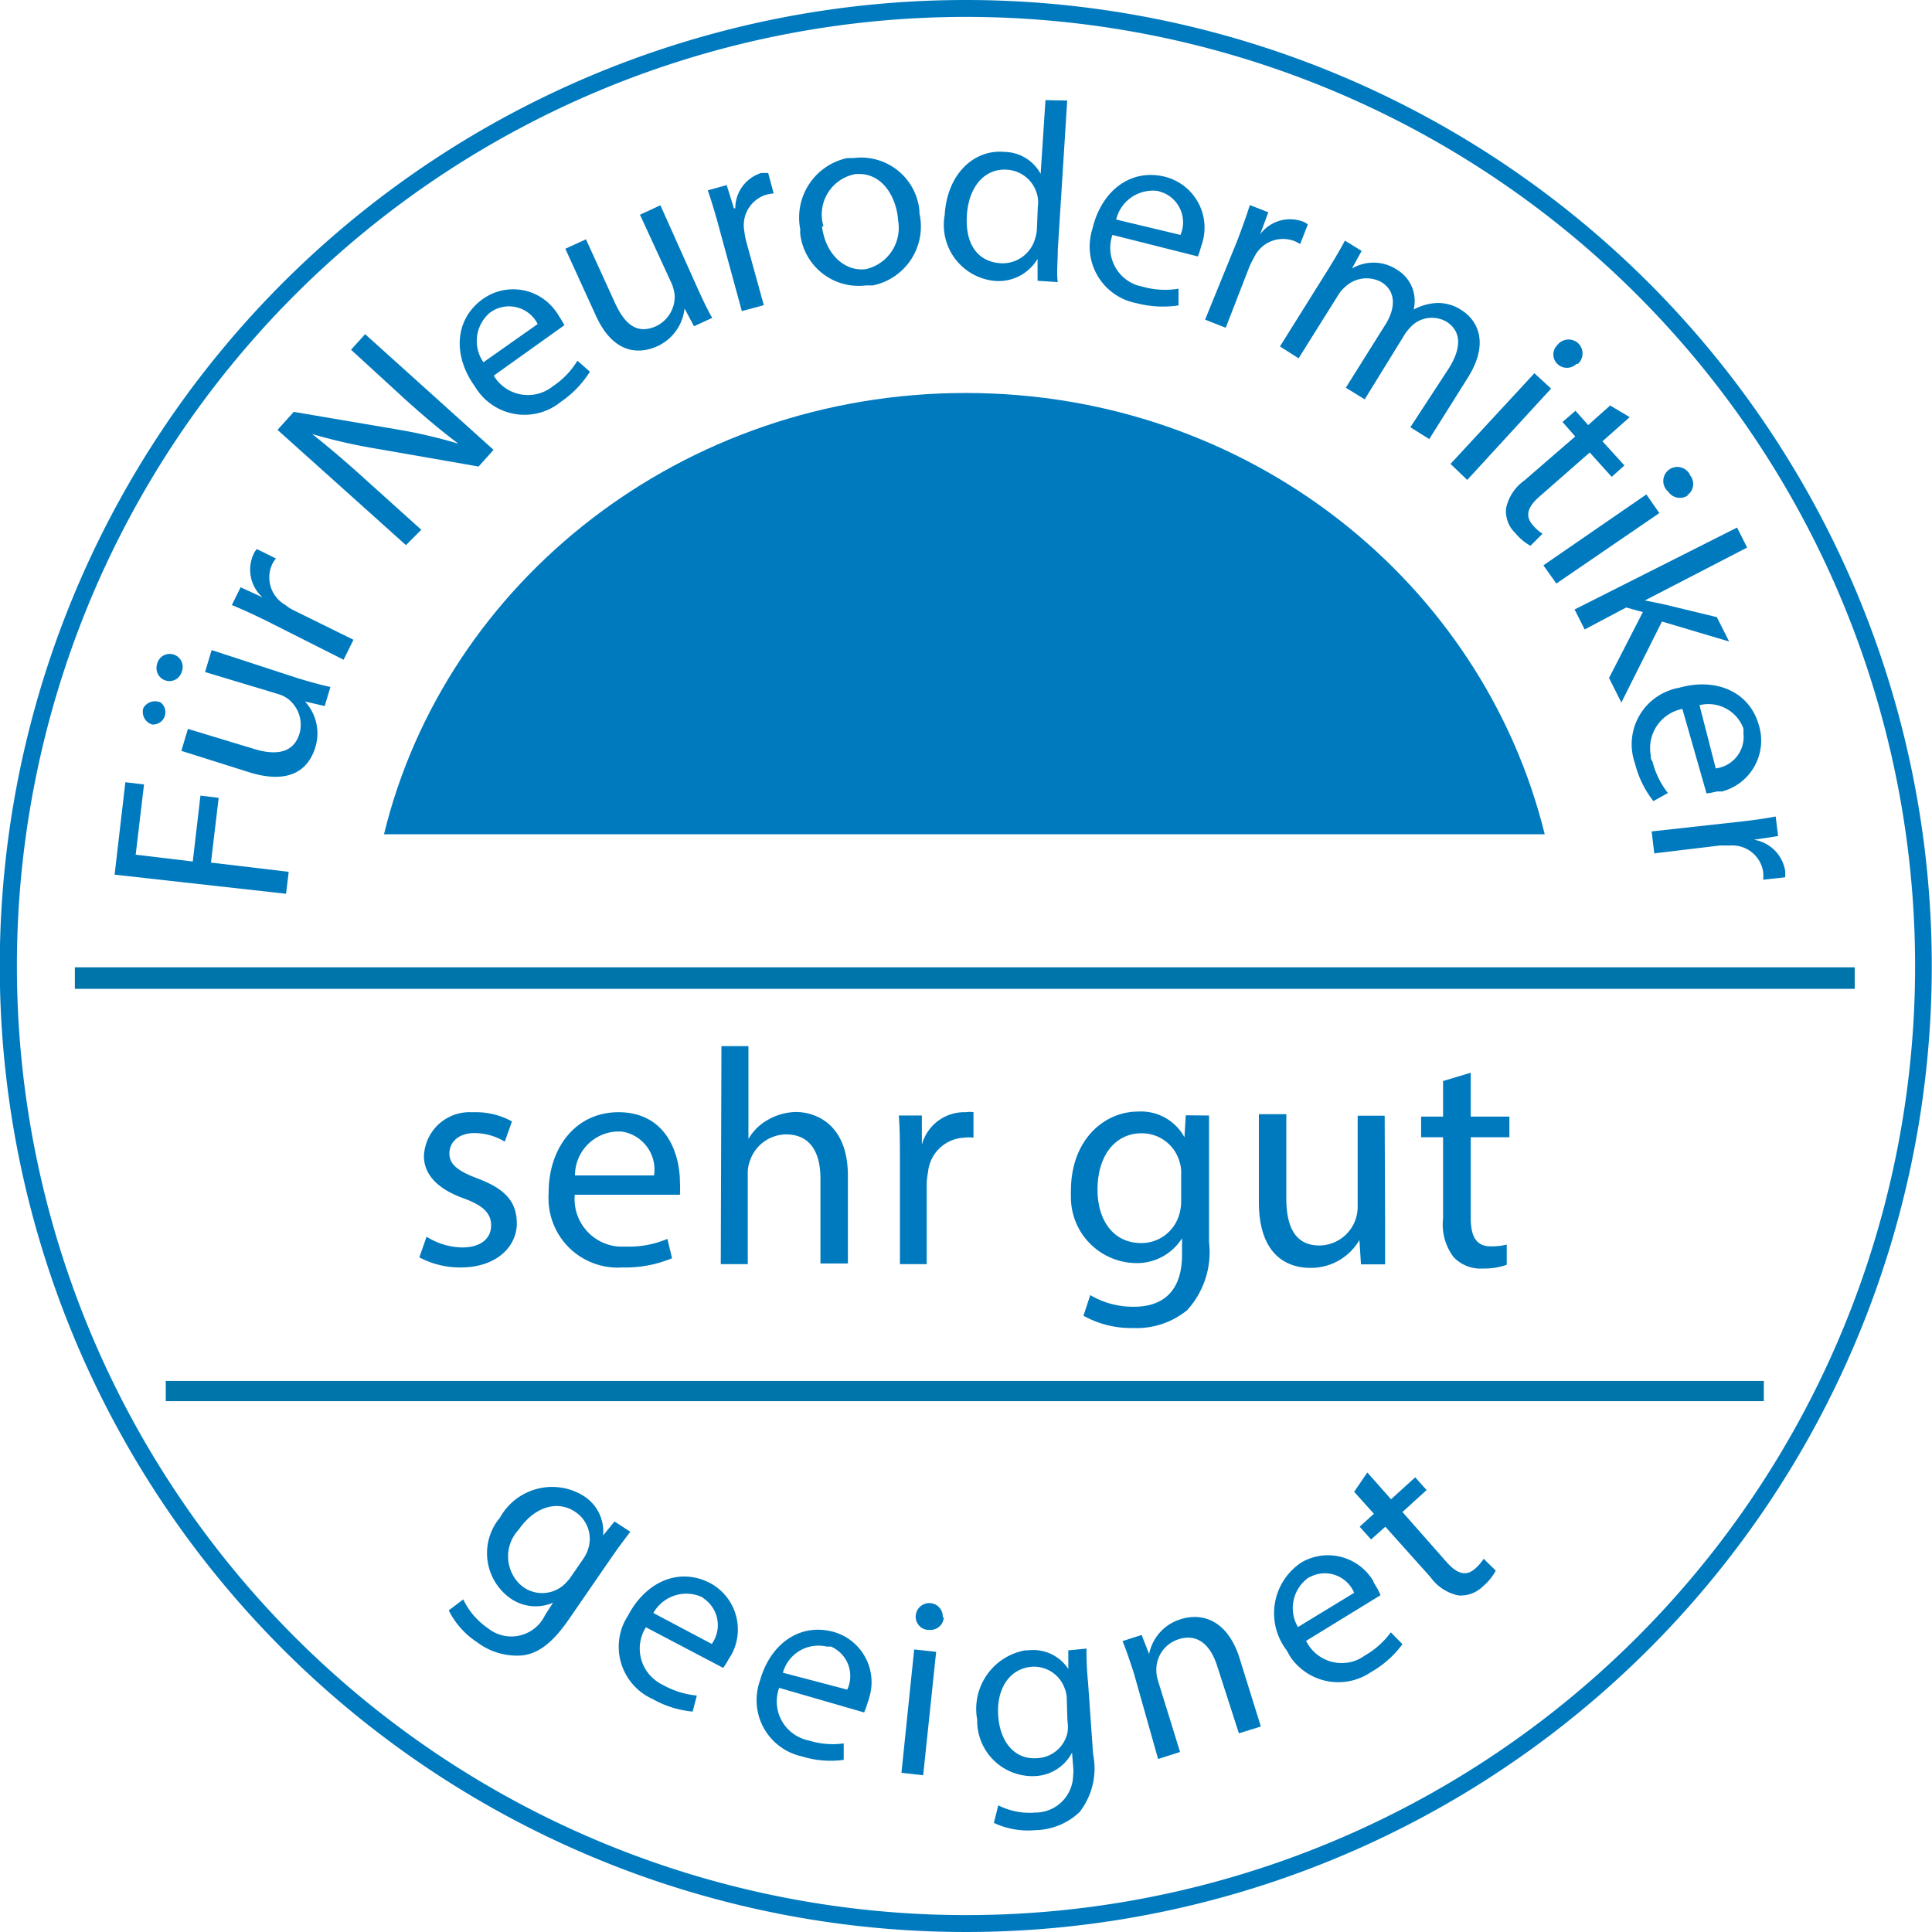 <svg id="Ebene_1" data-name="Ebene 1" xmlns="http://www.w3.org/2000/svg" viewBox="0 0 88 88"><defs><style>.cls-1,.cls-2,.cls-3{fill:#007abe;}.cls-2,.cls-3{stroke:#0075a9;stroke-miterlimit:10;}.cls-2{stroke-width:0.98px;}.cls-3{stroke-width:0.92px;}</style></defs><path class="cls-1" d="M44,0A44,44,0,1,0,88,44,44,44,0,0,0,44,0m0,87.23A43.23,43.23,0,1,1,87.24,44,43.22,43.22,0,0,1,44,87.23" transform="translate(-0.01 0)"/><path class="cls-1" d="M5.23,39.84l.49-4.21.85.1-.38,3.2,2.6.31.35-3,.83.1-.35,2.95,3.54.42-.12,1Z" transform="translate(-0.01 0)"/><path class="cls-1" d="M6.94,33a.6.6,0,0,1-.4-.75h0A.61.61,0,0,1,7.33,32,.56.56,0,0,1,7,33ZM7.57,31a.59.59,0,0,1-.41-.73h0a.59.59,0,1,1,1.13.32A.58.58,0,0,1,7.57,31Zm6-.11c.56.17,1.06.31,1.49.4l-.26.87-.9-.21h0a2.15,2.15,0,0,1,.47,2.1c-.26.85-1,1.72-2.93,1.15l-3.17-1,.3-1,3,.91c1,.31,1.81.2,2.08-.69a1.49,1.49,0,0,0-.5-1.57,1.44,1.44,0,0,0-.48-.24l-3.32-1,.3-1Z" transform="translate(-0.01 0)"/><path class="cls-1" d="M12.17,28.29c-.59-.29-1.11-.53-1.6-.73l.4-.81,1,.46h0a1.69,1.69,0,0,1-.42-1.95.82.82,0,0,1,.16-.25l.87.43a1.17,1.17,0,0,0-.19.3A1.44,1.44,0,0,0,13,27.55a2.19,2.19,0,0,0,.41.26l2.7,1.33-.45.91Z" transform="translate(-0.01 0)"/><path class="cls-1" d="M18.5,24.83l-5.85-5.25.74-.82,4.65.79a23.09,23.09,0,0,1,2.85.66h0c-.84-.63-1.57-1.25-2.48-2.07L16,15.93l.64-.71,5.85,5.27-.68.76-4.64-.81a25,25,0,0,1-2.94-.67h0c.78.62,1.5,1.23,2.47,2.11l2.5,2.25Z" transform="translate(-0.01 0)"/><path class="cls-1" d="M22.5,17.11a1.81,1.81,0,0,0,2.48.63,1.88,1.88,0,0,0,.23-.16,3.66,3.66,0,0,0,1.1-1.15l.57.5a4.66,4.66,0,0,1-1.32,1.37,2.62,2.62,0,0,1-3.69-.37,2.75,2.75,0,0,1-.23-.33c-1-1.38-.95-3.06.39-4a2.38,2.38,0,0,1,3.31.6,1.37,1.37,0,0,1,.13.2c.09.13.17.27.25.41Zm2-2.35a1.46,1.46,0,0,0-2-.63l-.16.1a1.69,1.69,0,0,0-.31,2.27Z" transform="translate(-0.01 0)"/><path class="cls-1" d="M31.77,13.1c.24.53.46,1,.68,1.38l-.83.38-.43-.81h0a2.14,2.14,0,0,1-1.26,1.73c-.81.36-2,.36-2.8-1.45l-1.37-3,.94-.43L28,13.75c.45,1,1,1.5,1.89,1.11a1.49,1.49,0,0,0,.85-1.41,1.89,1.89,0,0,0-.13-.52L29.16,9.78l.93-.43Z" transform="translate(-0.01 0)"/><path class="cls-1" d="M32.76,10.36c-.17-.64-.34-1.19-.51-1.69l.86-.24.33,1.06h.06a1.69,1.69,0,0,1,1.18-1.61H35l.25.93a1.86,1.86,0,0,0-.34.06,1.45,1.45,0,0,0-1,1.64A3.55,3.55,0,0,0,34,11l.8,2.9-1,.27Z" transform="translate(-0.01 0)"/><path class="cls-1" d="M41.89,9.72A2.74,2.74,0,0,1,39.77,13l-.31,0a2.68,2.68,0,0,1-3-2.34,1.64,1.64,0,0,1,0-.22A2.77,2.77,0,0,1,38.6,7.2l.28,0a2.67,2.67,0,0,1,3,2.31A2.11,2.11,0,0,1,41.89,9.72Zm-4.44.59c.15,1.23,1,2.07,2,1.95A1.93,1.93,0,0,0,40.91,10s0,0,0-.07c-.11-1-.73-2.1-1.94-2a1.87,1.87,0,0,0-1.45,2.38Z" transform="translate(-0.01 0)"/><path class="cls-1" d="M48.62,4.58l-.43,6.81c0,.51-.06,1.08,0,1.46l-.92-.06v-1h0a2.06,2.06,0,0,1-2,1,2.56,2.56,0,0,1-2.23-3c.11-1.88,1.35-3,2.72-2.87a1.9,1.9,0,0,1,1.65,1h0l.22-3.36ZM47.28,9.44a1.55,1.55,0,0,0,0-.43,1.51,1.51,0,0,0-1.4-1.28c-1.06-.07-1.75.82-1.83,2.07s.43,2.11,1.53,2.19a1.54,1.54,0,0,0,1.58-1.13,1.63,1.63,0,0,0,.08-.44Z" transform="translate(-0.01 0)"/><path class="cls-1" d="M50.68,10.7A1.8,1.8,0,0,0,51.82,13l.28.07a3.71,3.71,0,0,0,1.59.08v.76a4.73,4.73,0,0,1-1.91-.1,2.62,2.62,0,0,1-2.09-3.07,2.37,2.37,0,0,1,.09-.36c.4-1.65,1.69-2.72,3.29-2.33A2.39,2.39,0,0,1,54.79,11a1.87,1.87,0,0,1-.07.22,3.53,3.53,0,0,1-.15.46Zm3.1,0A1.46,1.46,0,0,0,53,8.78l-.24-.08A1.72,1.72,0,0,0,50.85,10Z" transform="translate(-0.01 0)"/><path class="cls-1" d="M56.35,11c.24-.62.43-1.16.59-1.66l.84.33-.37,1h0a1.69,1.69,0,0,1,1.91-.59.94.94,0,0,1,.26.14l-.35.9a1.37,1.37,0,0,0-.32-.16,1.45,1.45,0,0,0-1.76.73c-.07.13-.15.27-.22.43l-1.09,2.81-.94-.37Z" transform="translate(-0.01 0)"/><path class="cls-1" d="M60.5,12.28c.31-.5.55-.91.77-1.32l.76.47-.44.8h0a1.94,1.94,0,0,1,2.06.06,1.66,1.66,0,0,1,.75,1.81h0a2.53,2.53,0,0,1,.93-.29,1.91,1.91,0,0,1,1.27.33c.63.4,1.31,1.4.27,3.06L65.11,20l-.86-.54L66,16.78c.58-.92.59-1.69-.11-2.13a1.33,1.33,0,0,0-1.53.15,2.5,2.5,0,0,0-.34.39l-1.85,3-.86-.53,1.8-2.87c.48-.76.49-1.53-.18-1.94a1.41,1.41,0,0,0-1.62.19,1.59,1.59,0,0,0-.34.39l-1.81,2.89-.85-.54Z" transform="translate(-0.01 0)"/><path class="cls-1" d="M66.08,21.13,69.9,17l.76.7-3.82,4.16Zm5.74-4.56a.62.62,0,0,1-.88,0l0,0a.6.6,0,0,1,0-.85l0,0a.65.65,0,0,1,.9-.13.64.64,0,0,1,.12.9l-.08.09Z" transform="translate(-0.01 0)"/><path class="cls-1" d="M74.24,19,73,20.1l1,1.1-.58.52-1-1.11-2.28,2c-.53.46-.69.87-.32,1.3a1.9,1.9,0,0,0,.45.4l-.55.55a2.47,2.47,0,0,1-.7-.59,1.37,1.37,0,0,1-.41-1.12,2.09,2.09,0,0,1,.84-1.27l2.31-2-.58-.66.59-.51.58.65,1-.89Z" transform="translate(-0.01 0)"/><path class="cls-1" d="M70.31,25.75,75,22.52l.59.85L70.9,26.58Zm6.6-3.2A.64.64,0,0,1,76,22.4a.64.64,0,1,1,1-.74h0a.62.62,0,0,1-.09.86l-.07,0Z" transform="translate(-0.01 0)"/><path class="cls-1" d="M74.93,27.35h0l.8.16,2.48.6.56,1.11-3.06-.91L73.86,32l-.56-1.12,1.54-3-.76-.21-1.89,1-.46-.91,7.4-3.73.46.91Z" transform="translate(-0.01 0)"/><path class="cls-1" d="M76.64,32.29a1.82,1.82,0,0,0-1.44,2.12c0,.09,0,.19.08.28a3.82,3.82,0,0,0,.7,1.43l-.66.37a4.6,4.6,0,0,1-.84-1.72,2.61,2.61,0,0,1,1.59-3.33,1.91,1.91,0,0,1,.41-.11c1.64-.47,3.21.13,3.65,1.72a2.4,2.4,0,0,1-1.68,3l-.24,0a3.55,3.55,0,0,1-.47.09ZM78.16,35a1.45,1.45,0,0,0,1.26-1.62,1.42,1.42,0,0,0,0-.2,1.7,1.7,0,0,0-2-1.06Z" transform="translate(-0.01 0)"/><path class="cls-1" d="M79.14,37.44c.66-.07,1.23-.15,1.75-.25l.11.89-1.1.17h0a1.71,1.71,0,0,1,1.42,1.41,1.5,1.5,0,0,1,0,.3l-1,.11a2,2,0,0,0,0-.35,1.42,1.42,0,0,0-1.47-1.21h-.49l-3,.36-.12-1Z" transform="translate(-0.01 0)"/><path class="cls-1" d="M28.72,69.77c-.25.33-.53.69-.92,1.26l-1.86,2.7c-.73,1.07-1.39,1.58-2.12,1.67a3,3,0,0,1-2.08-.6,3.68,3.68,0,0,1-1.29-1.45l.66-.5a3.31,3.31,0,0,0,1.12,1.31,1.7,1.7,0,0,0,2.39-.25,1.86,1.86,0,0,0,.22-.35L25.2,73h0a2,2,0,0,1-2-.24,2.52,2.52,0,0,1-.5-3.53l.08-.1a2.72,2.72,0,0,1,3.7-1.06l.1.06a1.91,1.91,0,0,1,.9,1.81h0L28,69.3ZM26.58,71a1.65,1.65,0,0,0,.21-.42,1.47,1.47,0,0,0-.57-1.71c-.8-.55-1.85-.26-2.59.81a1.77,1.77,0,0,0,.07,2.49l.16.13a1.49,1.49,0,0,0,1.77-.06,2,2,0,0,0,.37-.4Z" transform="translate(-0.01 0)"/><path class="cls-1" d="M29.43,74.12A1.82,1.82,0,0,0,30,76.63a1.71,1.71,0,0,0,.23.13,3.91,3.91,0,0,0,1.52.47l-.19.73a4.51,4.51,0,0,1-1.82-.57,2.61,2.61,0,0,1-1.32-3.45,3.24,3.24,0,0,1,.2-.36c.79-1.51,2.31-2.23,3.76-1.46a2.4,2.4,0,0,1,.94,3.26l-.12.19a3.34,3.34,0,0,1-.25.4Zm3,.76a1.47,1.47,0,0,0-.35-2.06.6.6,0,0,0-.13-.09,1.72,1.72,0,0,0-2.18.74Z" transform="translate(-0.01 0)"/><path class="cls-1" d="M35.5,76.88a1.81,1.81,0,0,0,1.08,2.32,1.29,1.29,0,0,0,.28.08,3.67,3.67,0,0,0,1.58.13v.75A4.41,4.41,0,0,1,36.53,80a2.62,2.62,0,0,1-2-3.11,1.92,1.92,0,0,1,.09-.32c.45-1.64,1.77-2.67,3.36-2.24a2.38,2.38,0,0,1,1.62,3,1.42,1.42,0,0,1-.07.22,4,4,0,0,1-.16.45Zm3.1.08A1.46,1.46,0,0,0,37.86,75L37.67,75a1.68,1.68,0,0,0-2,1.19Z" transform="translate(-0.01 0)"/><path class="cls-1" d="M41.07,80.75l.58-5.62,1,.11-.59,5.62ZM43,73.67a.61.61,0,0,1-.65.57h-.07a.6.6,0,0,1-.56-.64.09.09,0,0,0,0,0,.62.62,0,0,1,.66-.58h0a.61.61,0,0,1,.57.65.09.09,0,0,0,0,0Z" transform="translate(-0.01 0)"/><path class="cls-1" d="M49.5,75.09a13.75,13.75,0,0,0,.07,1.55l.23,3.27a3.22,3.22,0,0,1-.62,2.63,3,3,0,0,1-2,.82,3.66,3.66,0,0,1-1.9-.33l.2-.8a3.15,3.15,0,0,0,1.68.33,1.72,1.72,0,0,0,1.73-1.69,1.84,1.84,0,0,0,0-.41l-.05-.63h0a2,2,0,0,1-1.73,1.07,2.52,2.52,0,0,1-2.59-2.45v-.12a2.71,2.71,0,0,1,2.19-3.16l.13,0a1.91,1.91,0,0,1,1.83.85h0v-.85Zm-.9,2.3a1.27,1.27,0,0,0-.09-.47,1.48,1.48,0,0,0-1.51-1c-1,.08-1.62,1-1.52,2.26.08,1.1.7,2,1.81,1.9a1.48,1.48,0,0,0,1.34-1.15,1.71,1.71,0,0,0,0-.55Z" transform="translate(-0.01 0)"/><path class="cls-1" d="M51.65,76.19c-.18-.55-.33-1-.51-1.44l.87-.28.34.87h0a2.08,2.08,0,0,1,1.45-1.59c.75-.24,2-.17,2.64,1.68l1,3.21-1,.31-1-3.1c-.28-.86-.84-1.48-1.76-1.18a1.45,1.45,0,0,0-1,1.42,1.61,1.61,0,0,0,.08.48l1,3.23-1,.32Z" transform="translate(-0.01 0)"/><path class="cls-1" d="M59.5,74.74a1.81,1.81,0,0,0,2.41.83,2.26,2.26,0,0,0,.26-.16,3.78,3.78,0,0,0,1.19-1.06l.53.54a4.58,4.58,0,0,1-1.43,1.27,2.64,2.64,0,0,1-3.66-.67c-.07-.11-.13-.22-.19-.33a2.77,2.77,0,0,1,.69-4,2.4,2.4,0,0,1,3.27.87c0,.06.07.13.1.2a2.49,2.49,0,0,1,.22.43Zm2.19-2.19a1.45,1.45,0,0,0-1.91-.77l-.17.08a1.7,1.7,0,0,0-.48,2.25Z" transform="translate(-0.01 0)"/><path class="cls-1" d="M62.29,67.07l1.08,1.22,1.1-1,.52.58-1.1,1,2,2.27c.47.53.88.69,1.31.31a2.11,2.11,0,0,0,.39-.45l.55.54a2.42,2.42,0,0,1-.59.72,1.43,1.43,0,0,1-1.11.41,2.08,2.08,0,0,1-1.27-.83l-2.06-2.3-.65.58-.52-.58.65-.59-.9-1Z" transform="translate(-0.01 0)"/><path class="cls-1" d="M17.5,38C20.3,26.5,31.08,17.9,44,17.9S67.55,26.54,70.37,38" transform="translate(-0.01 0)"/><line class="cls-2" x1="3.41" y1="44.55" x2="84.48" y2="44.55"/><line class="cls-3" x1="7.55" y1="63.36" x2="80.34" y2="63.36"/><path class="cls-1" d="M19.44,56.33a3.14,3.14,0,0,0,1.62.49c.9,0,1.32-.45,1.32-1s-.35-.91-1.26-1.24c-1.22-.44-1.8-1.11-1.8-1.92a2.08,2.08,0,0,1,2.16-2h.18a3.37,3.37,0,0,1,1.67.42L23,52a2.69,2.69,0,0,0-1.38-.39c-.73,0-1.14.42-1.14.93s.41.81,1.29,1.14c1.18.45,1.78,1,1.78,2.05s-.93,2-2.54,2a3.92,3.92,0,0,1-1.9-.46Z" transform="translate(-0.01 0)"/><path class="cls-1" d="M26.19,54.42a2.17,2.17,0,0,0,2,2.36h.34a4.49,4.49,0,0,0,1.88-.35l.21.88a5.47,5.47,0,0,1-2.26.42A3.15,3.15,0,0,1,25,54.78a3.69,3.69,0,0,1,0-.47c0-2,1.21-3.65,3.18-3.65,2.21,0,2.8,1.94,2.8,3.19a5.42,5.42,0,0,1,0,.57Zm3.61-.88a1.75,1.75,0,0,0-1.48-2l-.23,0a2,2,0,0,0-1.89,2Z" transform="translate(-0.01 0)"/><path class="cls-1" d="M32.87,47.65H34.1v4.23h0A2.3,2.3,0,0,1,35,51a2.65,2.65,0,0,1,1.26-.35c.91,0,2.37.56,2.37,2.9v4H37.38V53.67c0-1.1-.41-2-1.57-2a1.76,1.76,0,0,0-1.65,1.23,1.49,1.49,0,0,0-.09.59v4.09H32.84Z" transform="translate(-0.01 0)"/><path class="cls-1" d="M41,52.93c0-.8,0-1.49-.05-2.12H42v1.33h0A2,2,0,0,1,44,50.66a1,1,0,0,1,.35,0v1.16a1.48,1.48,0,0,0-.42,0,1.73,1.73,0,0,0-1.65,1.58,2.86,2.86,0,0,0-.06.58v3.6H41Z" transform="translate(-0.01 0)"/><path class="cls-1" d="M55.08,50.81c0,.49,0,1,0,1.86v3.91a3.92,3.92,0,0,1-1,3.1,3.65,3.65,0,0,1-2.46.81,4.46,4.46,0,0,1-2.26-.56l.31-.94a3.82,3.82,0,0,0,2,.53c1.26,0,2.18-.66,2.18-2.37V56.4h0a2.42,2.42,0,0,1-2.16,1.13,3,3,0,0,1-2.9-3.09,1.48,1.48,0,0,1,0-.21c0-2.3,1.5-3.6,3.06-3.6a2.25,2.25,0,0,1,2.11,1.17h0l.06-1Zm-1.27,2.68a1.51,1.51,0,0,0-.07-.56A1.78,1.78,0,0,0,52,51.62c-1.18,0-2,1-2,2.57,0,1.33.67,2.43,2,2.43a1.79,1.79,0,0,0,1.71-1.26,2.11,2.11,0,0,0,.1-.66Z" transform="translate(-0.01 0)"/><path class="cls-1" d="M63.1,55.74v1.85H62l-.07-1.11h0a2.55,2.55,0,0,1-2.24,1.27c-1.06,0-2.34-.59-2.34-3v-4H58.6v3.83c0,1.28.39,2.15,1.51,2.15A1.76,1.76,0,0,0,61.85,55V50.82h1.23Z" transform="translate(-0.01 0)"/><path class="cls-1" d="M67,48.86v2h1.76v.94H67v3.66c0,.84.23,1.31.92,1.31a2.94,2.94,0,0,0,.72-.08l0,.92a3.11,3.11,0,0,1-1.09.17,1.69,1.69,0,0,1-1.33-.52,2.46,2.46,0,0,1-.48-1.76V51.8h-1v-.94h1V49.24Z" transform="translate(-0.01 0)"/></svg>